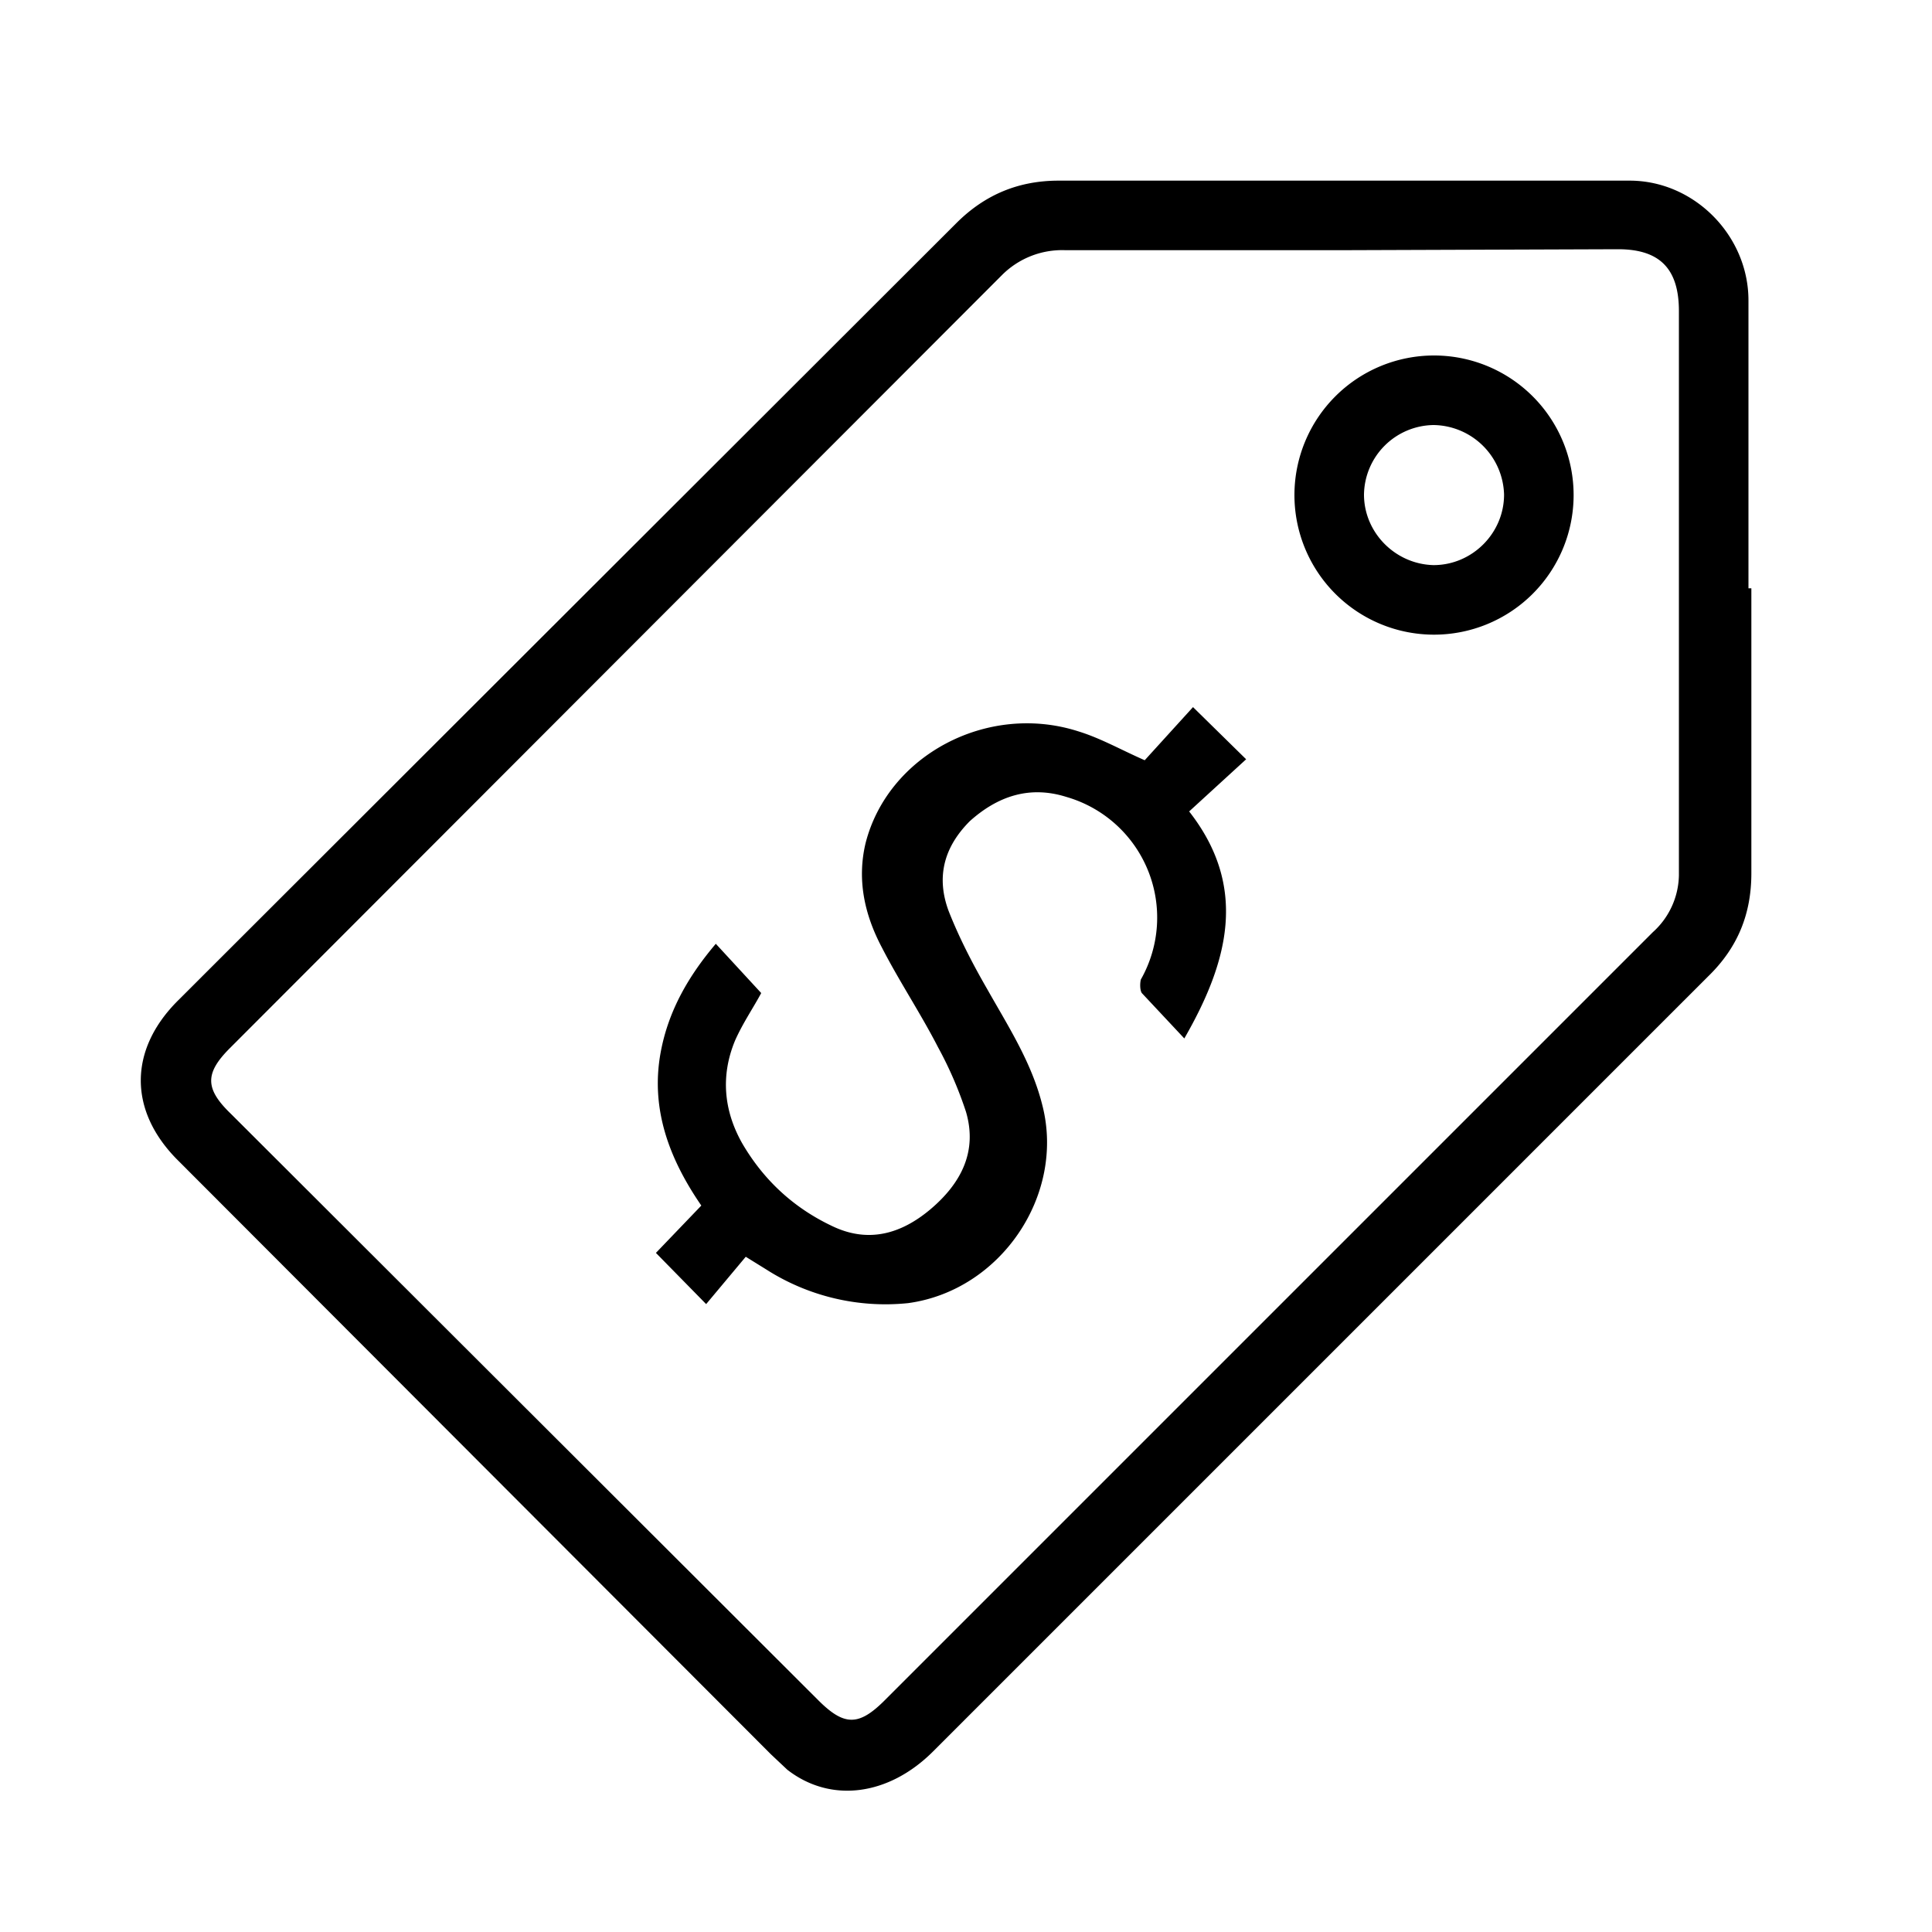 <svg viewBox="0 0 20 20" xmlns="http://www.w3.org/2000/svg"><path d="M-83.48 15.14c.23-.29.33-.32.7-.21l1.96.6c-.04-.07-.05-.11-.08-.14A8.8 8.8 0 01-82.59 11a9 9 0 013.41-8.18A8.83 8.83 0 01-74.8.92l.63-.09h.68v.8c-3.89.27-6.66 2.11-7.92 5.85-.92 2.71-.38 5.27 1.33 7.58l.11-.82.19-1.33c.04-.27.22-.41.47-.38.24.03.39.23.35.49l-.39 2.9-.12.89-.14-.02-3.54-1.09c-.13-.04-.23-.17-.35-.26.02-.1.02-.2.02-.3zM-73.48 19.17v-.82c3.9-.27 6.66-2.12 7.92-5.86.91-2.7.37-5.25-1.34-7.56l-.15 1.11-.15 1.05c-.04.26-.23.4-.48.37-.22-.03-.38-.23-.35-.48l.36-2.62.13-.99.04-.2 1.17.36 2.49.76c.31.1.45.38.3.63-.11.18-.3.25-.54.17l-1.84-.56a1.67 1.67 0 00-.18-.05c2.26 3.49 2.52 7.07.22 10.61-1.76 2.68-4.37 3.97-7.6 4.08zM-71.78.97l-.12.83-.83-.12.12-.83.83.12zM-75.11 18.17l.83.13-.12.83-.83-.12.12-.84zM-69.28 1.84l.73.42-.42.73-.73-.42.42-.73zM-77.31 17.4l-.42.72a47.4 47.4 0 00-.73-.42l.42-.73.73.43zM-75.84 17.99l-.28.79-.79-.27.27-.79.8.27zM-70.1 1.46l-.27.79a37.3 37.3 0 01-.79-.27l.27-.79.79.27zM-34.54 8.67a75.82 75.82 0 00-1.91-2.52c-.3-.38-.71-.64-1.2-.73-.09-.02-.19-.02-.29-.02h-3.14c-.14 0-.28.03-.44.04V3.85c0-.64-.29-1.03-.9-1.22l-.04-.03h-11.45v.8h11.08c.37 0 .52.15.52.51v10.67h-4.02c-.43-1.28-1.18-1.95-2.21-1.99a2.43 2.43 0 00-2.54 1.99h-1.51c-.38 0-.52-.14-.52-.53v-3.27-.19h-.8v3.55c0 .72.52 1.23 1.24 1.24h1.59c.12.57.38 1.06.83 1.44.45.37.97.57 1.55.56a2.41 2.41 0 002.36-1.99h6.06a2.43 2.43 0 002.23 1.99 2.43 2.43 0 002.51-2h.37c.36.01.68-.11.91-.38.15-.17.24-.4.35-.6v-4.32c-.13-.5-.32-.98-.63-1.41zm-14.19 7.93a1.6 1.6 0 11.01-3.2 1.6 1.6 0 01-.01 3.2zm10.78-.01a1.6 1.6 0 11.06-3.2 1.6 1.6 0 01-.06 3.2zm3.23-5.09v2.52c0 .39-.18.57-.56.57h-.27a2.4 2.4 0 00-2.52-2c-1.04.04-1.8.71-2.23 1.99h-1.22v-.19-7.65c0-.36.19-.55.54-.55h2.26c.29 0 .56-.02.82.01.15.02.31.08.43.17.24.18.48.38.66.61.54.69 1.06 1.4 1.58 2.1.24.32.4.67.44 1.1l.06.8.01.52z"></path><path d="M-46.73 4.22V5h-7.18v-.78h7.18zM-47.93 5.82v.78h-5.98v-.78h5.98zM-49.13 7.41v.78h-4.78v-.78h4.78zM-50.33 9.01v.78h-3.58v-.78h3.58zM-16.9 16.23l-.08-.04a1.27 1.27 0 01-.99-.76c-.39.29-.81.43-1.29.39-.49-.04-.89-.24-1.06-.75-.58.26-1.18.37-1.79.42-.55.04-1.1.05-1.65.08l-2.88.17-.38.01c-.23 0-.4-.16-.41-.37-.01-.23.14-.41.38-.42l1.76-.11c1.15-.06 2.3-.11 3.45-.19a3.26 3.26 0 002.17-1l1.16-1.15c.11-.1.26-.18.4-.24.76-.29 1.5-.61 2.18-1.06.42-.28.76-.64.88-1.16a.96.96 0 00-.21-.86c-.16-.2-.39-.24-.61-.17-.43.13-.85.26-1.26.45-1.38.62-2.75 1.27-4.13 1.9-.24.11-.47.02-.56-.2-.09-.21 0-.43.23-.53l.45-.2c.09-.04.12-.09.12-.19V5.57c0-.05-.06-.13-.09-.14-.16-.01-.34-.04-.49.01-.14.04-.28.15-.39.25-1.04.97-2.22 1.76-3.36 2.59-.47.35-.95.69-1.44 1.01-.1.07-.26.1-.38.08-.09-.01-.21-.13-.22-.22-.02-.17-.07-.36.13-.5.86-.61 1.72-1.21 2.56-1.84.71-.53 1.4-1.1 2.08-1.66.42-.35.87-.62 1.45-.53l.43.09c.18-.29.42-.54.73-.71.26-.14.53-.22.83-.22h9.9c.88 0 1.63.61 1.82 1.48l.03.08v6.54a.49.49 0 00-.03.07 1.72 1.72 0 01-1.79 1.42h-3.39l-.02.14a3.34 3.34 0 01-.53 1.5c-.44.61-1.28.96-2 .62-.03-.02-.1-.01-.12.01-.28.28-.61.46-.98.58l-.61.01zm.22-3.67H-9.32c.69 0 1.07-.38 1.07-1.06V7.56l-.01-.18h-11.98v2.61a.36.36 0 00.11-.04c.85-.4 1.71-.79 2.56-1.2a4.47 4.47 0 011.63-.53c.57-.05 1.06.11 1.39.61.33.49.4 1.02.23 1.58-.21.7-.7 1.18-1.29 1.56-.34.2-.69.38-1.07.59zm-3.56-6.8h11.98a1.13 1.13 0 00-1.09-1.19H-19.13c-.62 0-1.15.57-1.11 1.19zm3.09 7.61l-.07.6c-.03.28-.07.56-.08.85 0 .32.13.48.38.57.44.16.76-.05 1.04-.35a.4.4 0 00.12-.39c-.03-.16-.01-.34 0-.51l.08-.77h-1.47zm3.7-.01h-1.29c-.04 0-.11.05-.11.08l-.08 1.26c-.01.16.11.27.27.25.17-.02.37-.04.49-.13.18-.13.34-.32.43-.52.12-.29.19-.6.29-.94zm-4.52.02c-.18-.05-.29-.01-.4.11l-1.15 1.11a.2.2 0 00-.05.17c.02.13.1.21.24.24.42.1.74-.08 1.03-.36.08-.08.19-.17.2-.26.06-.34.09-.67.13-1.01z"></path><g><path d="M18.13 6.09v2.95c0 .42-.14.77-.45 1.07l-8.02 8.02c-.46.46-1.06.54-1.51.19l-.17-.16-6.14-6.15c-.51-.51-.51-1.14 0-1.65L9.9 2.31c.3-.3.65-.44 1.06-.44h5.91c.67 0 1.23.57 1.23 1.24v2.98h.03zm-4.25-3.5h-2.85a.88.88 0 00-.66.26l-7.99 8c-.26.26-.26.42.01.68l6.08 6.07c.27.27.42.27.69 0l7.95-7.95a.81.81 0 00.27-.59V7.65 3.22c0-.44-.2-.64-.63-.64l-2.87.01z"></path><path d="M12.26 10.75l-.44-.47c-.02-.03-.02-.1-.01-.14a1.3 1.3 0 00-.77-1.89c-.38-.12-.71-.01-1 .25-.27.27-.35.58-.22.93.11.28.25.55.4.81.22.39.46.76.57 1.2.24.93-.43 1.92-1.39 2.05a2.29 2.29 0 01-1.47-.35l-.21-.13-.41.49-.52-.53.47-.49c-.33-.48-.53-1-.42-1.59.08-.43.29-.79.57-1.12l.47.51c-.08.15-.19.31-.27.49-.15.36-.12.72.07 1.06.22.38.53.67.93.86.37.18.71.09 1.02-.17.32-.27.49-.6.37-1.01a3.99 3.99 0 00-.29-.67c-.18-.35-.4-.68-.58-1.03-.18-.34-.26-.7-.17-1.08.23-.91 1.26-1.46 2.2-1.16.23.07.44.19.69.3l.5-.55.55.54-.59.54c.61.78.41 1.55-.05 2.35zM14.84 6.57a1.44 1.44 0 11.01-2.89 1.44 1.44 0 11-.01 2.89zm0-2.17a.73.73 0 00-.72.72c0 .39.32.72.72.73.4 0 .73-.33.73-.73a.74.74 0 00-.73-.72z"></path></g></svg>